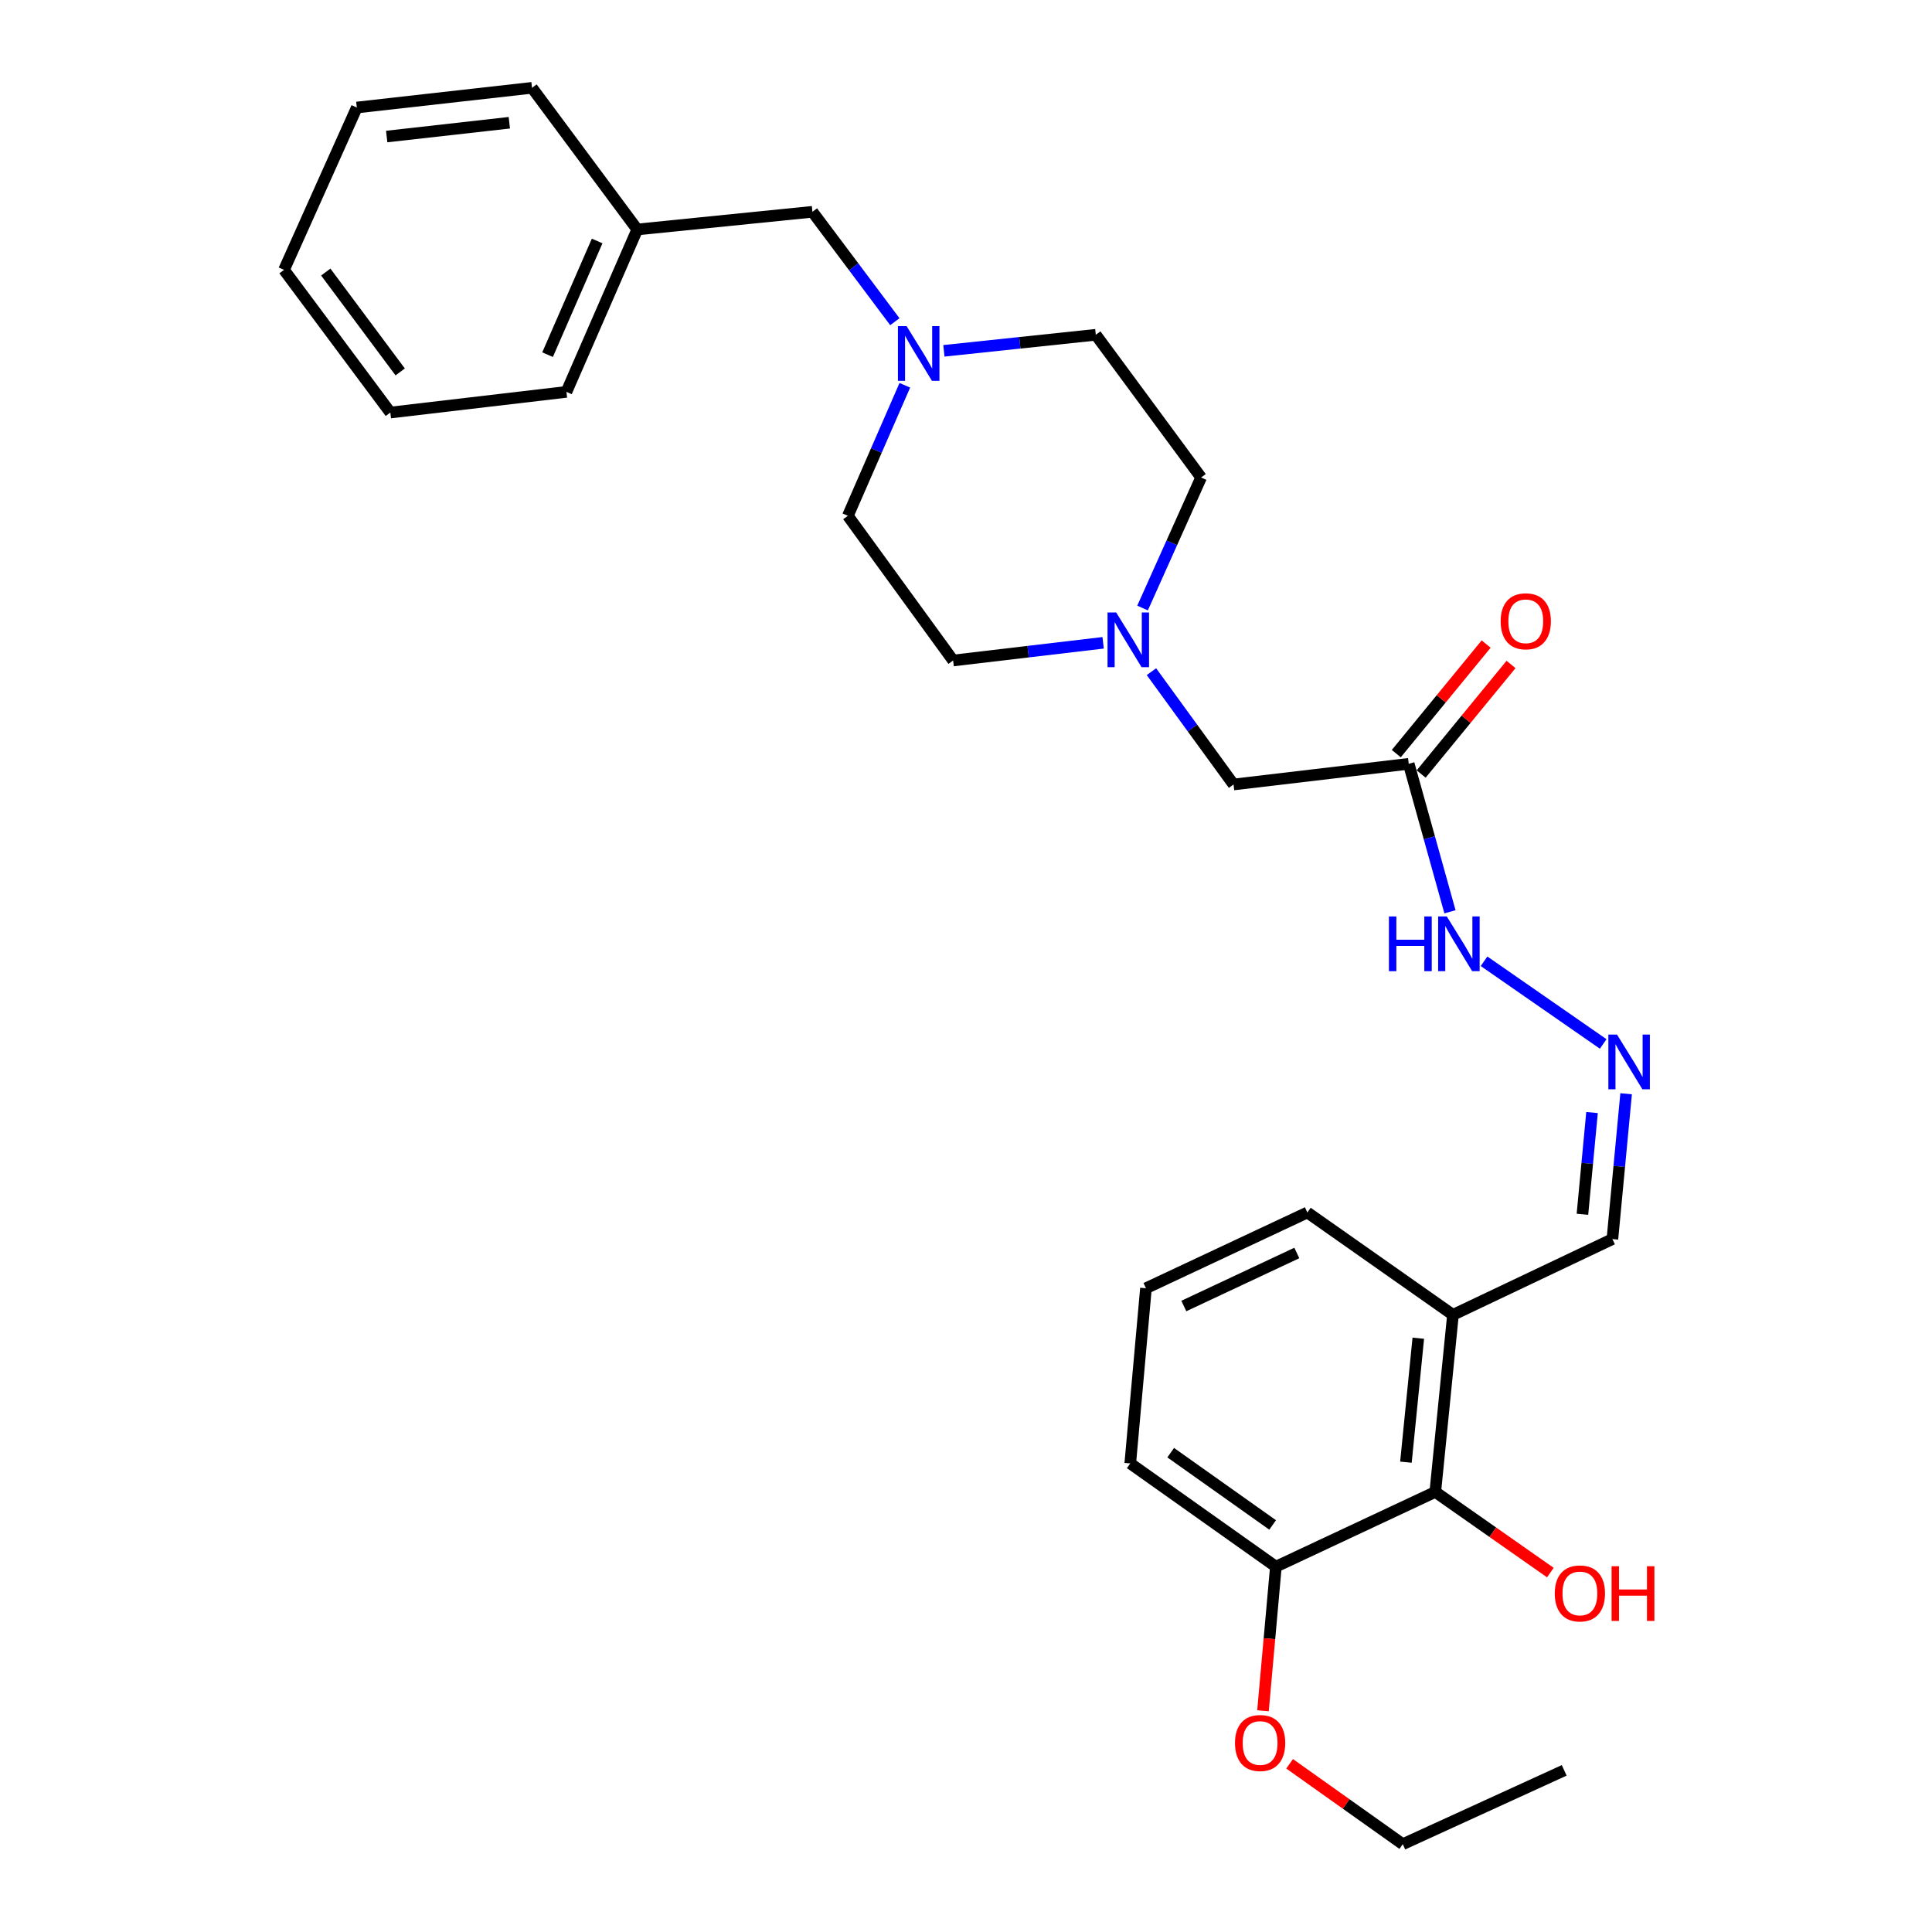 <?xml version='1.0' encoding='iso-8859-1'?>
<svg version='1.1' baseProfile='full'
              xmlns='http://www.w3.org/2000/svg'
                      xmlns:rdkit='http://www.rdkit.org/xml'
                      xmlns:xlink='http://www.w3.org/1999/xlink'
                  xml:space='preserve'
width='1000px' height='1000px' viewBox='0 0 1000 1000'>
<!-- END OF HEADER -->
<rect style='opacity:1.0;fill:#FFFFFF;stroke:none' width='1000' height='1000' x='0' y='0'> </rect>
<path class='bond-5' d='M 729.154,395.352 L 739.829,433.646' style='fill:none;fill-rule:evenodd;stroke:#000000;stroke-width:6px;stroke-linecap:butt;stroke-linejoin:miter;stroke-opacity:1' />
<path class='bond-5' d='M 739.829,433.646 L 750.503,471.94' style='fill:none;fill-rule:evenodd;stroke:#0000FF;stroke-width:6px;stroke-linecap:butt;stroke-linejoin:miter;stroke-opacity:1' />
<path class='bond-6' d='M 729.154,395.352 L 638.476,406.047' style='fill:none;fill-rule:evenodd;stroke:#000000;stroke-width:6px;stroke-linecap:butt;stroke-linejoin:miter;stroke-opacity:1' />
<path class='bond-7' d='M 735.592,400.633 L 758.85,372.278' style='fill:none;fill-rule:evenodd;stroke:#000000;stroke-width:6px;stroke-linecap:butt;stroke-linejoin:miter;stroke-opacity:1' />
<path class='bond-7' d='M 758.85,372.278 L 782.108,343.923' style='fill:none;fill-rule:evenodd;stroke:#FF0000;stroke-width:6px;stroke-linecap:butt;stroke-linejoin:miter;stroke-opacity:1' />
<path class='bond-7' d='M 722.716,390.071 L 745.974,361.716' style='fill:none;fill-rule:evenodd;stroke:#000000;stroke-width:6px;stroke-linecap:butt;stroke-linejoin:miter;stroke-opacity:1' />
<path class='bond-7' d='M 745.974,361.716 L 769.232,333.361' style='fill:none;fill-rule:evenodd;stroke:#FF0000;stroke-width:6px;stroke-linecap:butt;stroke-linejoin:miter;stroke-opacity:1' />
<path class='bond-0' d='M 595.989,347.655 L 617.232,376.851' style='fill:none;fill-rule:evenodd;stroke:#0000FF;stroke-width:6px;stroke-linecap:butt;stroke-linejoin:miter;stroke-opacity:1' />
<path class='bond-0' d='M 617.232,376.851 L 638.476,406.047' style='fill:none;fill-rule:evenodd;stroke:#000000;stroke-width:6px;stroke-linecap:butt;stroke-linejoin:miter;stroke-opacity:1' />
<path class='bond-12' d='M 570.979,332.717 L 532.156,337.296' style='fill:none;fill-rule:evenodd;stroke:#0000FF;stroke-width:6px;stroke-linecap:butt;stroke-linejoin:miter;stroke-opacity:1' />
<path class='bond-12' d='M 532.156,337.296 L 493.333,341.876' style='fill:none;fill-rule:evenodd;stroke:#000000;stroke-width:6px;stroke-linecap:butt;stroke-linejoin:miter;stroke-opacity:1' />
<path class='bond-14' d='M 591.385,314.718 L 606.539,280.932' style='fill:none;fill-rule:evenodd;stroke:#0000FF;stroke-width:6px;stroke-linecap:butt;stroke-linejoin:miter;stroke-opacity:1' />
<path class='bond-14' d='M 606.539,280.932 L 621.693,247.146' style='fill:none;fill-rule:evenodd;stroke:#000000;stroke-width:6px;stroke-linecap:butt;stroke-linejoin:miter;stroke-opacity:1' />
<path class='bond-1' d='M 488.558,181.587 L 527.87,177.433' style='fill:none;fill-rule:evenodd;stroke:#0000FF;stroke-width:6px;stroke-linecap:butt;stroke-linejoin:miter;stroke-opacity:1' />
<path class='bond-1' d='M 527.87,177.433 L 567.181,173.279' style='fill:none;fill-rule:evenodd;stroke:#000000;stroke-width:6px;stroke-linecap:butt;stroke-linejoin:miter;stroke-opacity:1' />
<path class='bond-10' d='M 463.175,166.514 L 441.843,138.07' style='fill:none;fill-rule:evenodd;stroke:#0000FF;stroke-width:6px;stroke-linecap:butt;stroke-linejoin:miter;stroke-opacity:1' />
<path class='bond-10' d='M 441.843,138.07 L 420.511,109.626' style='fill:none;fill-rule:evenodd;stroke:#000000;stroke-width:6px;stroke-linecap:butt;stroke-linejoin:miter;stroke-opacity:1' />
<path class='bond-28' d='M 468.336,199.417 L 453.597,233.199' style='fill:none;fill-rule:evenodd;stroke:#0000FF;stroke-width:6px;stroke-linecap:butt;stroke-linejoin:miter;stroke-opacity:1' />
<path class='bond-28' d='M 453.597,233.199 L 438.857,266.982' style='fill:none;fill-rule:evenodd;stroke:#000000;stroke-width:6px;stroke-linecap:butt;stroke-linejoin:miter;stroke-opacity:1' />
<path class='bond-2' d='M 742.902,772.218 L 752.052,680.56' style='fill:none;fill-rule:evenodd;stroke:#000000;stroke-width:6px;stroke-linecap:butt;stroke-linejoin:miter;stroke-opacity:1' />
<path class='bond-2' d='M 727.704,756.815 L 734.109,692.654' style='fill:none;fill-rule:evenodd;stroke:#000000;stroke-width:6px;stroke-linecap:butt;stroke-linejoin:miter;stroke-opacity:1' />
<path class='bond-8' d='M 742.902,772.218 L 660.394,810.91' style='fill:none;fill-rule:evenodd;stroke:#000000;stroke-width:6px;stroke-linecap:butt;stroke-linejoin:miter;stroke-opacity:1' />
<path class='bond-15' d='M 742.902,772.218 L 772.684,793.091' style='fill:none;fill-rule:evenodd;stroke:#000000;stroke-width:6px;stroke-linecap:butt;stroke-linejoin:miter;stroke-opacity:1' />
<path class='bond-15' d='M 772.684,793.091 L 802.465,813.964' style='fill:none;fill-rule:evenodd;stroke:#FF0000;stroke-width:6px;stroke-linecap:butt;stroke-linejoin:miter;stroke-opacity:1' />
<path class='bond-3' d='M 829.809,540.35 L 768.137,497.549' style='fill:none;fill-rule:evenodd;stroke:#0000FF;stroke-width:6px;stroke-linecap:butt;stroke-linejoin:miter;stroke-opacity:1' />
<path class='bond-9' d='M 841.677,566.126 L 838.128,603.738' style='fill:none;fill-rule:evenodd;stroke:#0000FF;stroke-width:6px;stroke-linecap:butt;stroke-linejoin:miter;stroke-opacity:1' />
<path class='bond-9' d='M 838.128,603.738 L 834.579,641.35' style='fill:none;fill-rule:evenodd;stroke:#000000;stroke-width:6px;stroke-linecap:butt;stroke-linejoin:miter;stroke-opacity:1' />
<path class='bond-9' d='M 824.032,575.846 L 821.548,602.174' style='fill:none;fill-rule:evenodd;stroke:#0000FF;stroke-width:6px;stroke-linecap:butt;stroke-linejoin:miter;stroke-opacity:1' />
<path class='bond-9' d='M 821.548,602.174 L 819.064,628.503' style='fill:none;fill-rule:evenodd;stroke:#000000;stroke-width:6px;stroke-linecap:butt;stroke-linejoin:miter;stroke-opacity:1' />
<path class='bond-4' d='M 752.052,680.56 L 834.579,641.35' style='fill:none;fill-rule:evenodd;stroke:#000000;stroke-width:6px;stroke-linecap:butt;stroke-linejoin:miter;stroke-opacity:1' />
<path class='bond-18' d='M 752.052,680.56 L 676.687,627.584' style='fill:none;fill-rule:evenodd;stroke:#000000;stroke-width:6px;stroke-linecap:butt;stroke-linejoin:miter;stroke-opacity:1' />
<path class='bond-17' d='M 660.394,810.91 L 657.057,848.199' style='fill:none;fill-rule:evenodd;stroke:#000000;stroke-width:6px;stroke-linecap:butt;stroke-linejoin:miter;stroke-opacity:1' />
<path class='bond-17' d='M 657.057,848.199 L 653.72,885.488' style='fill:none;fill-rule:evenodd;stroke:#FF0000;stroke-width:6px;stroke-linecap:butt;stroke-linejoin:miter;stroke-opacity:1' />
<path class='bond-29' d='M 660.394,810.91 L 585.019,757.471' style='fill:none;fill-rule:evenodd;stroke:#000000;stroke-width:6px;stroke-linecap:butt;stroke-linejoin:miter;stroke-opacity:1' />
<path class='bond-29' d='M 658.719,789.309 L 605.957,751.901' style='fill:none;fill-rule:evenodd;stroke:#000000;stroke-width:6px;stroke-linecap:butt;stroke-linejoin:miter;stroke-opacity:1' />
<path class='bond-16' d='M 420.511,109.626 L 329.842,118.776' style='fill:none;fill-rule:evenodd;stroke:#000000;stroke-width:6px;stroke-linecap:butt;stroke-linejoin:miter;stroke-opacity:1' />
<path class='bond-11' d='M 567.181,173.279 L 621.693,247.146' style='fill:none;fill-rule:evenodd;stroke:#000000;stroke-width:6px;stroke-linecap:butt;stroke-linejoin:miter;stroke-opacity:1' />
<path class='bond-13' d='M 493.333,341.876 L 438.857,266.982' style='fill:none;fill-rule:evenodd;stroke:#000000;stroke-width:6px;stroke-linecap:butt;stroke-linejoin:miter;stroke-opacity:1' />
<path class='bond-22' d='M 329.842,118.776 L 293.186,202.838' style='fill:none;fill-rule:evenodd;stroke:#000000;stroke-width:6px;stroke-linecap:butt;stroke-linejoin:miter;stroke-opacity:1' />
<path class='bond-22' d='M 309.079,124.729 L 283.42,183.573' style='fill:none;fill-rule:evenodd;stroke:#000000;stroke-width:6px;stroke-linecap:butt;stroke-linejoin:miter;stroke-opacity:1' />
<path class='bond-23' d='M 329.842,118.776 L 275.367,45.455' style='fill:none;fill-rule:evenodd;stroke:#000000;stroke-width:6px;stroke-linecap:butt;stroke-linejoin:miter;stroke-opacity:1' />
<path class='bond-21' d='M 667.498,912.938 L 696.79,933.742' style='fill:none;fill-rule:evenodd;stroke:#FF0000;stroke-width:6px;stroke-linecap:butt;stroke-linejoin:miter;stroke-opacity:1' />
<path class='bond-21' d='M 696.79,933.742 L 726.082,954.545' style='fill:none;fill-rule:evenodd;stroke:#000000;stroke-width:6px;stroke-linecap:butt;stroke-linejoin:miter;stroke-opacity:1' />
<path class='bond-19' d='M 676.687,627.584 L 593.142,666.793' style='fill:none;fill-rule:evenodd;stroke:#000000;stroke-width:6px;stroke-linecap:butt;stroke-linejoin:miter;stroke-opacity:1' />
<path class='bond-19' d='M 671.23,648.541 L 612.749,675.987' style='fill:none;fill-rule:evenodd;stroke:#000000;stroke-width:6px;stroke-linecap:butt;stroke-linejoin:miter;stroke-opacity:1' />
<path class='bond-20' d='M 593.142,666.793 L 585.019,757.471' style='fill:none;fill-rule:evenodd;stroke:#000000;stroke-width:6px;stroke-linecap:butt;stroke-linejoin:miter;stroke-opacity:1' />
<path class='bond-24' d='M 726.082,954.545 L 809.627,916.335' style='fill:none;fill-rule:evenodd;stroke:#000000;stroke-width:6px;stroke-linecap:butt;stroke-linejoin:miter;stroke-opacity:1' />
<path class='bond-25' d='M 293.186,202.838 L 202.037,213.534' style='fill:none;fill-rule:evenodd;stroke:#000000;stroke-width:6px;stroke-linecap:butt;stroke-linejoin:miter;stroke-opacity:1' />
<path class='bond-26' d='M 275.367,45.455 L 184.689,55.65' style='fill:none;fill-rule:evenodd;stroke:#000000;stroke-width:6px;stroke-linecap:butt;stroke-linejoin:miter;stroke-opacity:1' />
<path class='bond-26' d='M 263.626,63.533 L 200.152,70.67' style='fill:none;fill-rule:evenodd;stroke:#000000;stroke-width:6px;stroke-linecap:butt;stroke-linejoin:miter;stroke-opacity:1' />
<path class='bond-30' d='M 202.037,213.534 L 147.006,139.685' style='fill:none;fill-rule:evenodd;stroke:#000000;stroke-width:6px;stroke-linecap:butt;stroke-linejoin:miter;stroke-opacity:1' />
<path class='bond-30' d='M 207.136,192.506 L 168.615,140.812' style='fill:none;fill-rule:evenodd;stroke:#000000;stroke-width:6px;stroke-linecap:butt;stroke-linejoin:miter;stroke-opacity:1' />
<path class='bond-27' d='M 184.689,55.65 L 147.006,139.685' style='fill:none;fill-rule:evenodd;stroke:#000000;stroke-width:6px;stroke-linecap:butt;stroke-linejoin:miter;stroke-opacity:1' />
<path  class='atom-1' d='M 577.741 317.021
L 587.021 332.021
Q 587.941 333.501, 589.421 336.181
Q 590.901 338.861, 590.981 339.021
L 590.981 317.021
L 594.741 317.021
L 594.741 345.341
L 590.861 345.341
L 580.901 328.941
Q 579.741 327.021, 578.501 324.821
Q 577.301 322.621, 576.941 321.941
L 576.941 345.341
L 573.261 345.341
L 573.261 317.021
L 577.741 317.021
' fill='#0000FF'/>
<path  class='atom-2' d='M 469.253 168.805
L 478.533 183.805
Q 479.453 185.285, 480.933 187.965
Q 482.413 190.645, 482.493 190.805
L 482.493 168.805
L 486.253 168.805
L 486.253 197.125
L 482.373 197.125
L 472.413 180.725
Q 471.253 178.805, 470.013 176.605
Q 468.813 174.405, 468.453 173.725
L 468.453 197.125
L 464.773 197.125
L 464.773 168.805
L 469.253 168.805
' fill='#0000FF'/>
<path  class='atom-4' d='M 836.97 535.504
L 846.25 550.504
Q 847.17 551.984, 848.65 554.664
Q 850.13 557.344, 850.21 557.504
L 850.21 535.504
L 853.97 535.504
L 853.97 563.824
L 850.09 563.824
L 840.13 547.424
Q 838.97 545.504, 837.73 543.304
Q 836.53 541.104, 836.17 540.424
L 836.17 563.824
L 832.49 563.824
L 832.49 535.504
L 836.97 535.504
' fill='#0000FF'/>
<path  class='atom-6' d='M 718.904 474.358
L 722.744 474.358
L 722.744 486.398
L 737.224 486.398
L 737.224 474.358
L 741.064 474.358
L 741.064 502.678
L 737.224 502.678
L 737.224 489.598
L 722.744 489.598
L 722.744 502.678
L 718.904 502.678
L 718.904 474.358
' fill='#0000FF'/>
<path  class='atom-6' d='M 748.864 474.358
L 758.144 489.358
Q 759.064 490.838, 760.544 493.518
Q 762.024 496.198, 762.104 496.358
L 762.104 474.358
L 765.864 474.358
L 765.864 502.678
L 761.984 502.678
L 752.024 486.278
Q 750.864 484.358, 749.624 482.158
Q 748.424 479.958, 748.064 479.278
L 748.064 502.678
L 744.384 502.678
L 744.384 474.358
L 748.864 474.358
' fill='#0000FF'/>
<path  class='atom-8' d='M 776.735 321.574
Q 776.735 314.774, 780.095 310.974
Q 783.455 307.174, 789.735 307.174
Q 796.015 307.174, 799.375 310.974
Q 802.735 314.774, 802.735 321.574
Q 802.735 328.454, 799.335 332.374
Q 795.935 336.254, 789.735 336.254
Q 783.495 336.254, 780.095 332.374
Q 776.735 328.494, 776.735 321.574
M 789.735 333.054
Q 794.055 333.054, 796.375 330.174
Q 798.735 327.254, 798.735 321.574
Q 798.735 316.014, 796.375 313.214
Q 794.055 310.374, 789.735 310.374
Q 785.415 310.374, 783.055 313.174
Q 780.735 315.974, 780.735 321.574
Q 780.735 327.294, 783.055 330.174
Q 785.415 333.054, 789.735 333.054
' fill='#FF0000'/>
<path  class='atom-16' d='M 804.75 824.757
Q 804.75 817.957, 808.11 814.157
Q 811.47 810.357, 817.75 810.357
Q 824.03 810.357, 827.39 814.157
Q 830.75 817.957, 830.75 824.757
Q 830.75 831.637, 827.35 835.557
Q 823.95 839.437, 817.75 839.437
Q 811.51 839.437, 808.11 835.557
Q 804.75 831.677, 804.75 824.757
M 817.75 836.237
Q 822.07 836.237, 824.39 833.357
Q 826.75 830.437, 826.75 824.757
Q 826.75 819.197, 824.39 816.397
Q 822.07 813.557, 817.75 813.557
Q 813.43 813.557, 811.07 816.357
Q 808.75 819.157, 808.75 824.757
Q 808.75 830.477, 811.07 833.357
Q 813.43 836.237, 817.75 836.237
' fill='#FF0000'/>
<path  class='atom-16' d='M 834.15 810.677
L 837.99 810.677
L 837.99 822.717
L 852.47 822.717
L 852.47 810.677
L 856.31 810.677
L 856.31 838.997
L 852.47 838.997
L 852.47 825.917
L 837.99 825.917
L 837.99 838.997
L 834.15 838.997
L 834.15 810.677
' fill='#FF0000'/>
<path  class='atom-18' d='M 639.234 902.176
Q 639.234 895.376, 642.594 891.576
Q 645.954 887.776, 652.234 887.776
Q 658.514 887.776, 661.874 891.576
Q 665.234 895.376, 665.234 902.176
Q 665.234 909.056, 661.834 912.976
Q 658.434 916.856, 652.234 916.856
Q 645.994 916.856, 642.594 912.976
Q 639.234 909.096, 639.234 902.176
M 652.234 913.656
Q 656.554 913.656, 658.874 910.776
Q 661.234 907.856, 661.234 902.176
Q 661.234 896.616, 658.874 893.816
Q 656.554 890.976, 652.234 890.976
Q 647.914 890.976, 645.554 893.776
Q 643.234 896.576, 643.234 902.176
Q 643.234 907.896, 645.554 910.776
Q 647.914 913.656, 652.234 913.656
' fill='#FF0000'/>
</svg>
